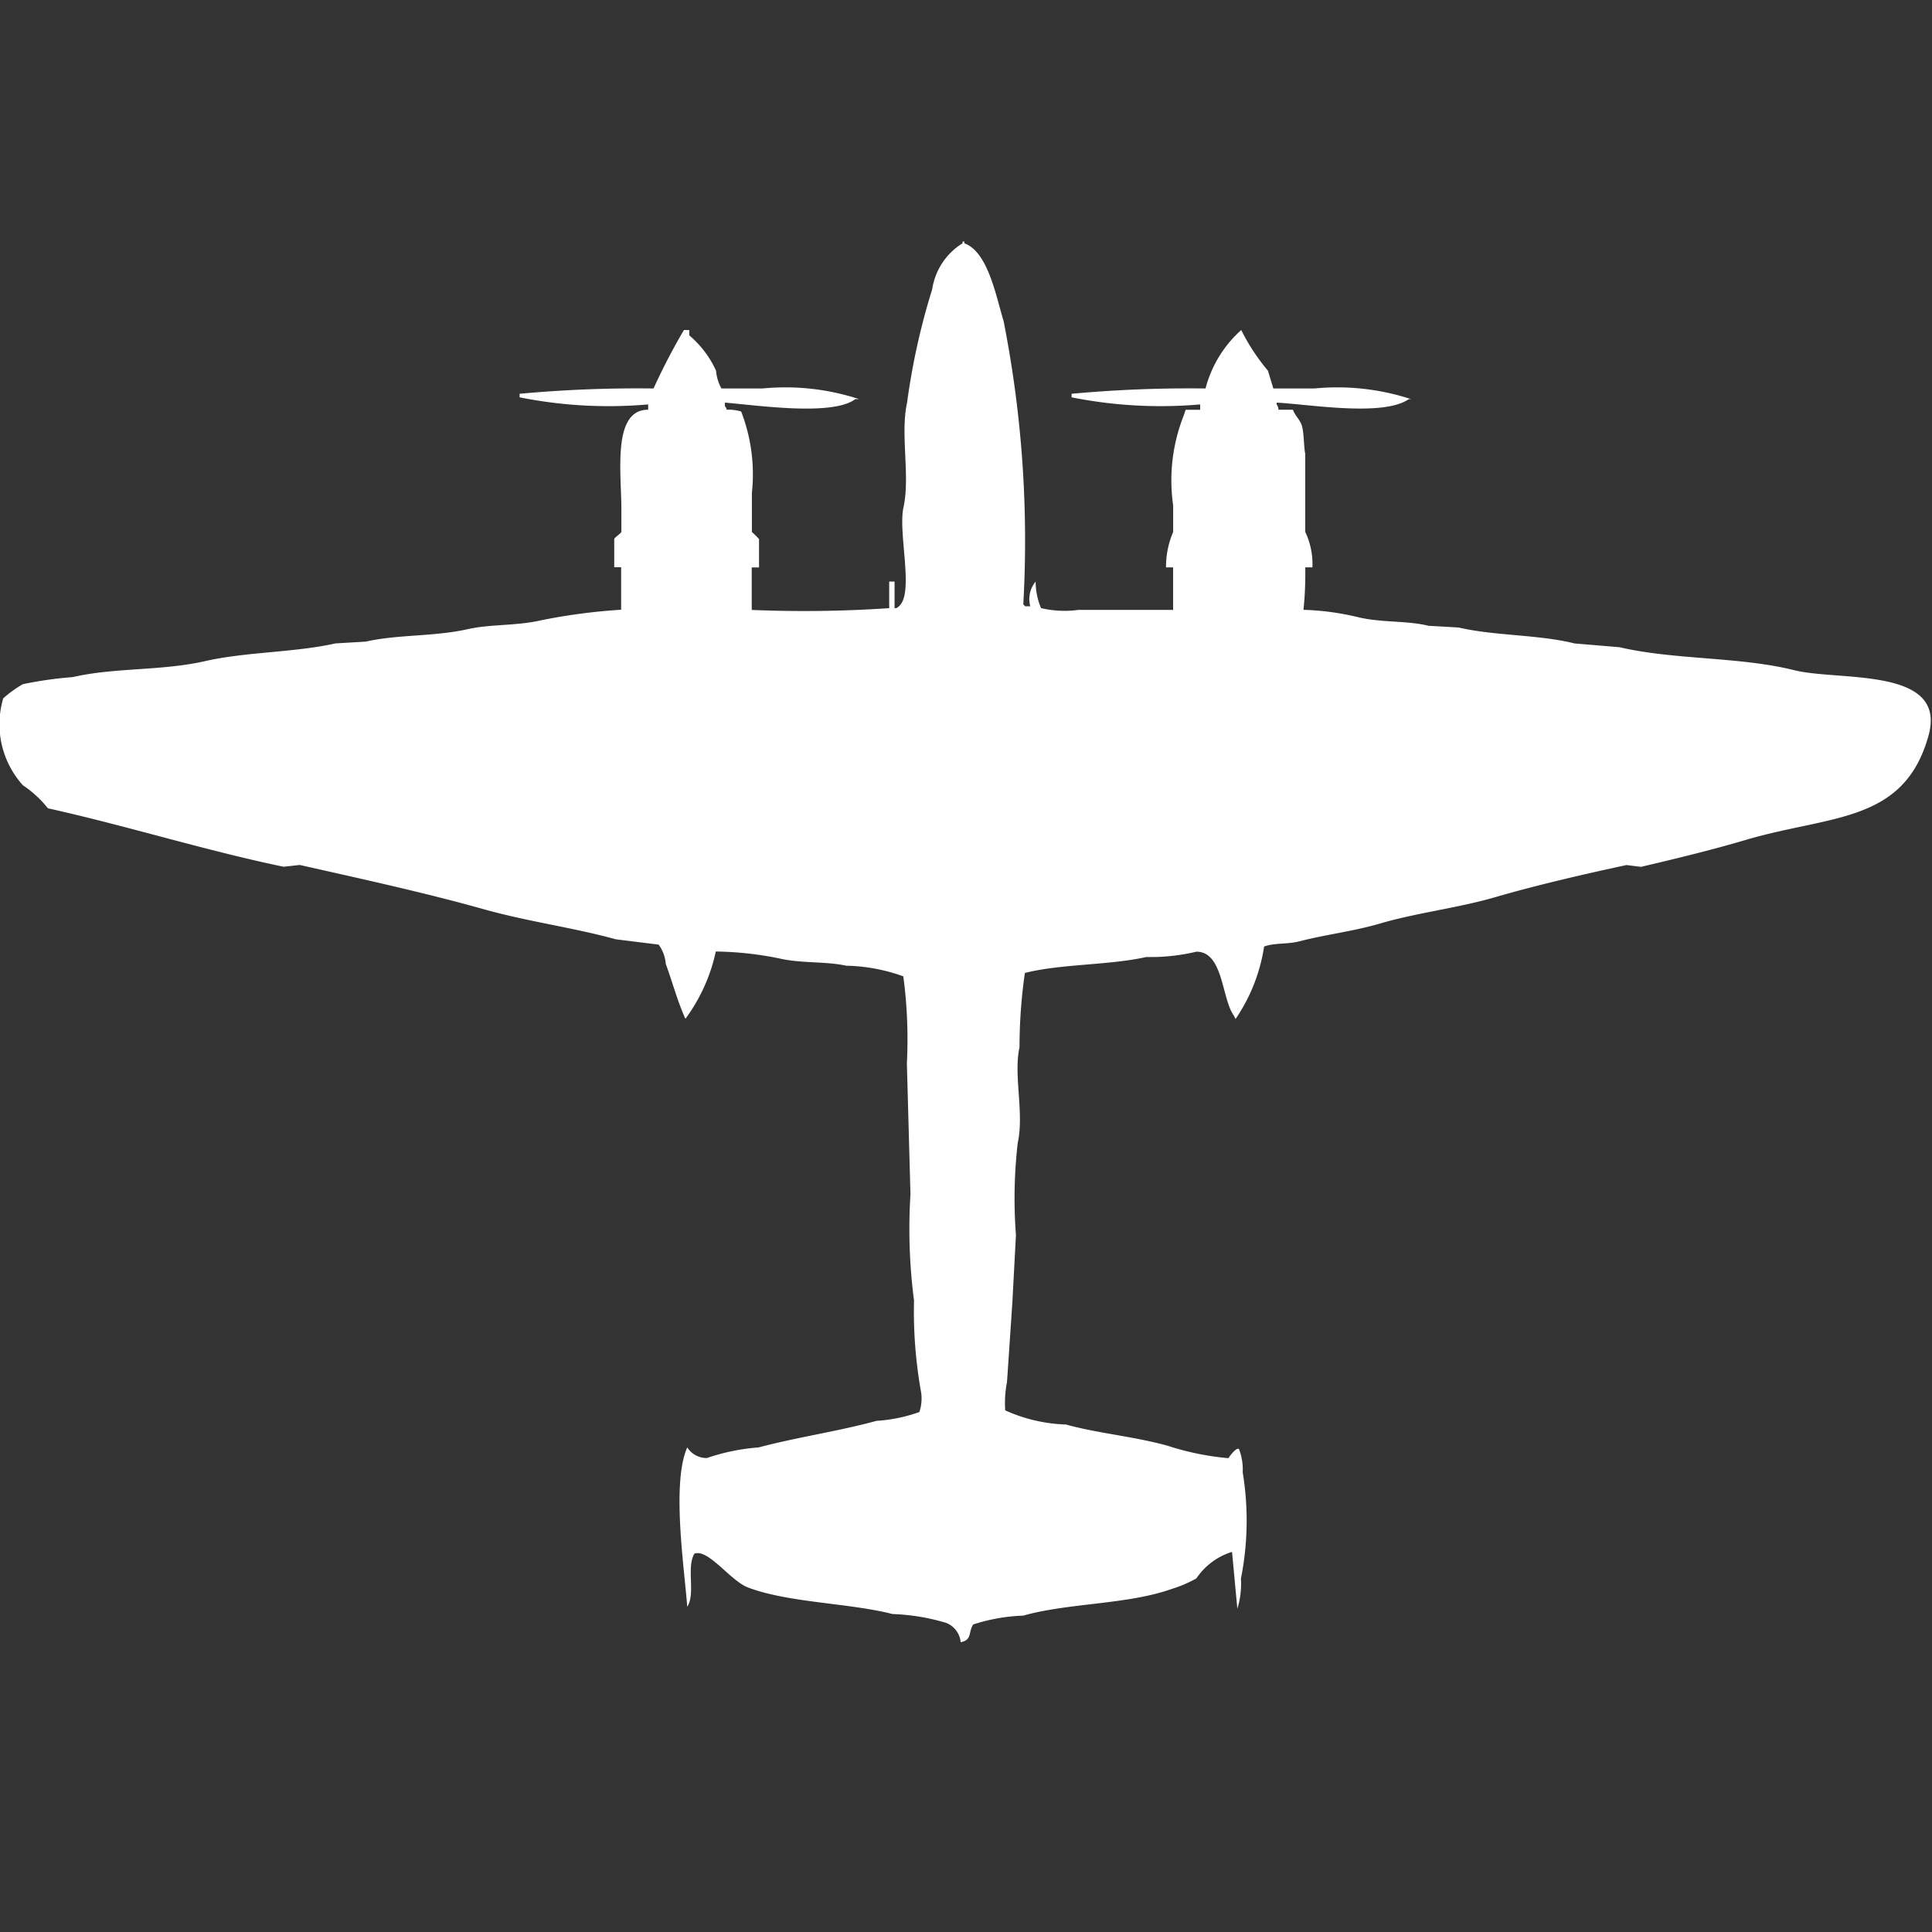 <svg width="40" height="40" viewBox="0 0 40 40" fill="#fff" xmlns="http://www.w3.org/2000/svg"><rect x="0" y="0" width="40" height="40" fill="#333333" stroke="none"/><path id="unit" fill-rule="evenodd" clip-rule="evenodd" d="M21.331,12.553a0.57,0.57,0,0,1,.111-0.513v0.037a1.443,1.443,0,0,0,.111.513,2.115,2.115,0,0,0,.776.037h1.959v-0.88H24.141a1.833,1.833,0,0,1,.148-0.733v-0.55a3.648,3.648,0,0,1,.222-1.87l0.037-.11h0.3V8.373a9.383,9.383,0,0,1-2.662-.147V8.153a26.454,26.454,0,0,1,2.773-.11,2.458,2.458,0,0,1,.739-1.21,4.293,4.293,0,0,0,.554.843l0.111,0.367h0.85a4.905,4.905,0,0,1,2,.22H29.168c-0.53.371-2.063,0.107-2.736,0.073V8.373a0.186,0.186,0,0,1,.037.11h0.3c0.044,0.128.143,0.2,0.185,0.33C27,8.971,26.992,9.25,27.024,9.4v1.613a1.545,1.545,0,0,1,.148.733H27.024a7.256,7.256,0,0,1-.037.88,5.433,5.433,0,0,1,1.109.147c0.5,0.124,1.02.07,1.479,0.183L30.2,12.992c0.752,0.175,1.653.143,2.4,0.33L33.531,13.4c1.15,0.267,2.475.191,3.623,0.477,0.923,0.23,3.174-.08,2.773,1.357-0.51,1.826-2.048,1.636-3.808,2.163-0.679.2-1.45,0.388-2.144,0.55l-0.3-.037c-0.893.191-1.906,0.428-2.7,0.66s-1.635.325-2.4,0.55c-0.562.164-1.122,0.227-1.664,0.367-0.267.069-.518,0.029-0.739,0.11a3.623,3.623,0,0,1-.591,1.5l-0.037-.073c-0.253-.351-0.216-1.326-0.776-1.32a4.092,4.092,0,0,1-1.035.11c-0.789.175-1.758,0.139-2.514,0.33a10.807,10.807,0,0,0-.111,1.54c-0.129.577,0.1,1.357-.037,1.98a10.041,10.041,0,0,0-.037,1.906l-0.074,1.393-0.111,1.65a2.246,2.246,0,0,0-.037.587,3.292,3.292,0,0,0,1.257.293c0.67,0.185,1.4.244,2.107,0.44a5.624,5.624,0,0,0,1.257.257c0.039-.064.182-0.243,0.222-0.183a1.2,1.2,0,0,1,.074.477,6.145,6.145,0,0,1-.037,2.2,1.731,1.731,0,0,1-.074.623L25.508,32.13a1.379,1.379,0,0,0-.739.55,2.7,2.7,0,0,1-.517.22c-0.919.324-2.124,0.284-3.068,0.55a3.748,3.748,0,0,0-1.035.183c-0.106.164-.018,0.319-0.259,0.367a0.479,0.479,0,0,0-.3-0.4,4.372,4.372,0,0,0-1.109-.183c-0.91-.232-2.152-0.231-2.995-0.55-0.364-.138-0.822-0.808-1.109-0.7-0.171.282,0.028,0.825-.148,1.1-0.061-.806-0.328-2.564,0-3.3a0.475,0.475,0,0,0,.407.22,4.3,4.3,0,0,1,1.072-.22c0.778-.208,1.665-0.337,2.44-0.55a3.2,3.2,0,0,0,.887-0.183,0.881,0.881,0,0,0,.037-0.4,9.463,9.463,0,0,1-.148-1.907,11.508,11.508,0,0,1-.074-2.2q-0.037-1.356-.074-2.713a9.8,9.8,0,0,0-.074-1.8,3.681,3.681,0,0,0-1.183-.22c-0.422-.093-0.906-0.045-1.368-0.147a6.918,6.918,0,0,0-1.331-.147,3.628,3.628,0,0,1-.629,1.393c-0.16-.348-0.272-0.771-0.407-1.136a0.771,0.771,0,0,0-.148-0.4l-0.887-.11c-0.884-.244-1.817-0.365-2.736-0.623-1.224-.344-2.569-0.637-3.808-0.916l-0.333.037c-1.615-.334-3.257-0.851-4.88-1.21a2.29,2.29,0,0,0-.518-0.477,1.885,1.885,0,0,1-.407-1.8,2.425,2.425,0,0,1,.407-0.293,8.234,8.234,0,0,1,1.035-.147c0.866-.2,1.837-0.125,2.736-0.33,0.85-.194,1.848-0.176,2.7-0.367l0.628-.037c0.663-.151,1.4-0.1,2.107-0.257,0.47-.107,1-0.066,1.516-0.183a12.125,12.125,0,0,1,1.664-.22v-0.88H12.717V11.159c0.014-.036.133-0.111,0.148-0.147V10.536c0-.744-0.194-2.057.555-2.053V8.373a9.366,9.366,0,0,1-2.662-.147V8.153a26.451,26.451,0,0,1,2.773-.11,12.958,12.958,0,0,1,.629-1.21H14.27v0.11a2.08,2.08,0,0,1,.555.733,0.931,0.931,0,0,0,.111.367h0.85a4.905,4.905,0,0,1,2,.22H17.708c-0.476.362-2.069,0.122-2.7,0.073V8.41a0.131,0.131,0,0,1,.037.073,0.882,0.882,0,0,1,.3.037,3.6,3.6,0,0,1,.222,1.687v0.807a1.8,1.8,0,0,1,.148.147v0.587H15.564v0.88a25.96,25.96,0,0,0,2.846-.037v-0.55h0.111v0.55h0.037a0.284,0.284,0,0,0,.111-0.11c0.218-.365-0.073-1.484.037-1.98,0.141-.634-0.07-1.519.074-2.163A14.193,14.193,0,0,1,19.3,5.99a1.355,1.355,0,0,1,.629-0.953V5h0.037V5.037c0.487,0.179.649,1.07,0.813,1.613a23.447,23.447,0,0,1,.407,5.866,0.1,0.1,0,0,1,.037.037h0.111Z"/></svg>